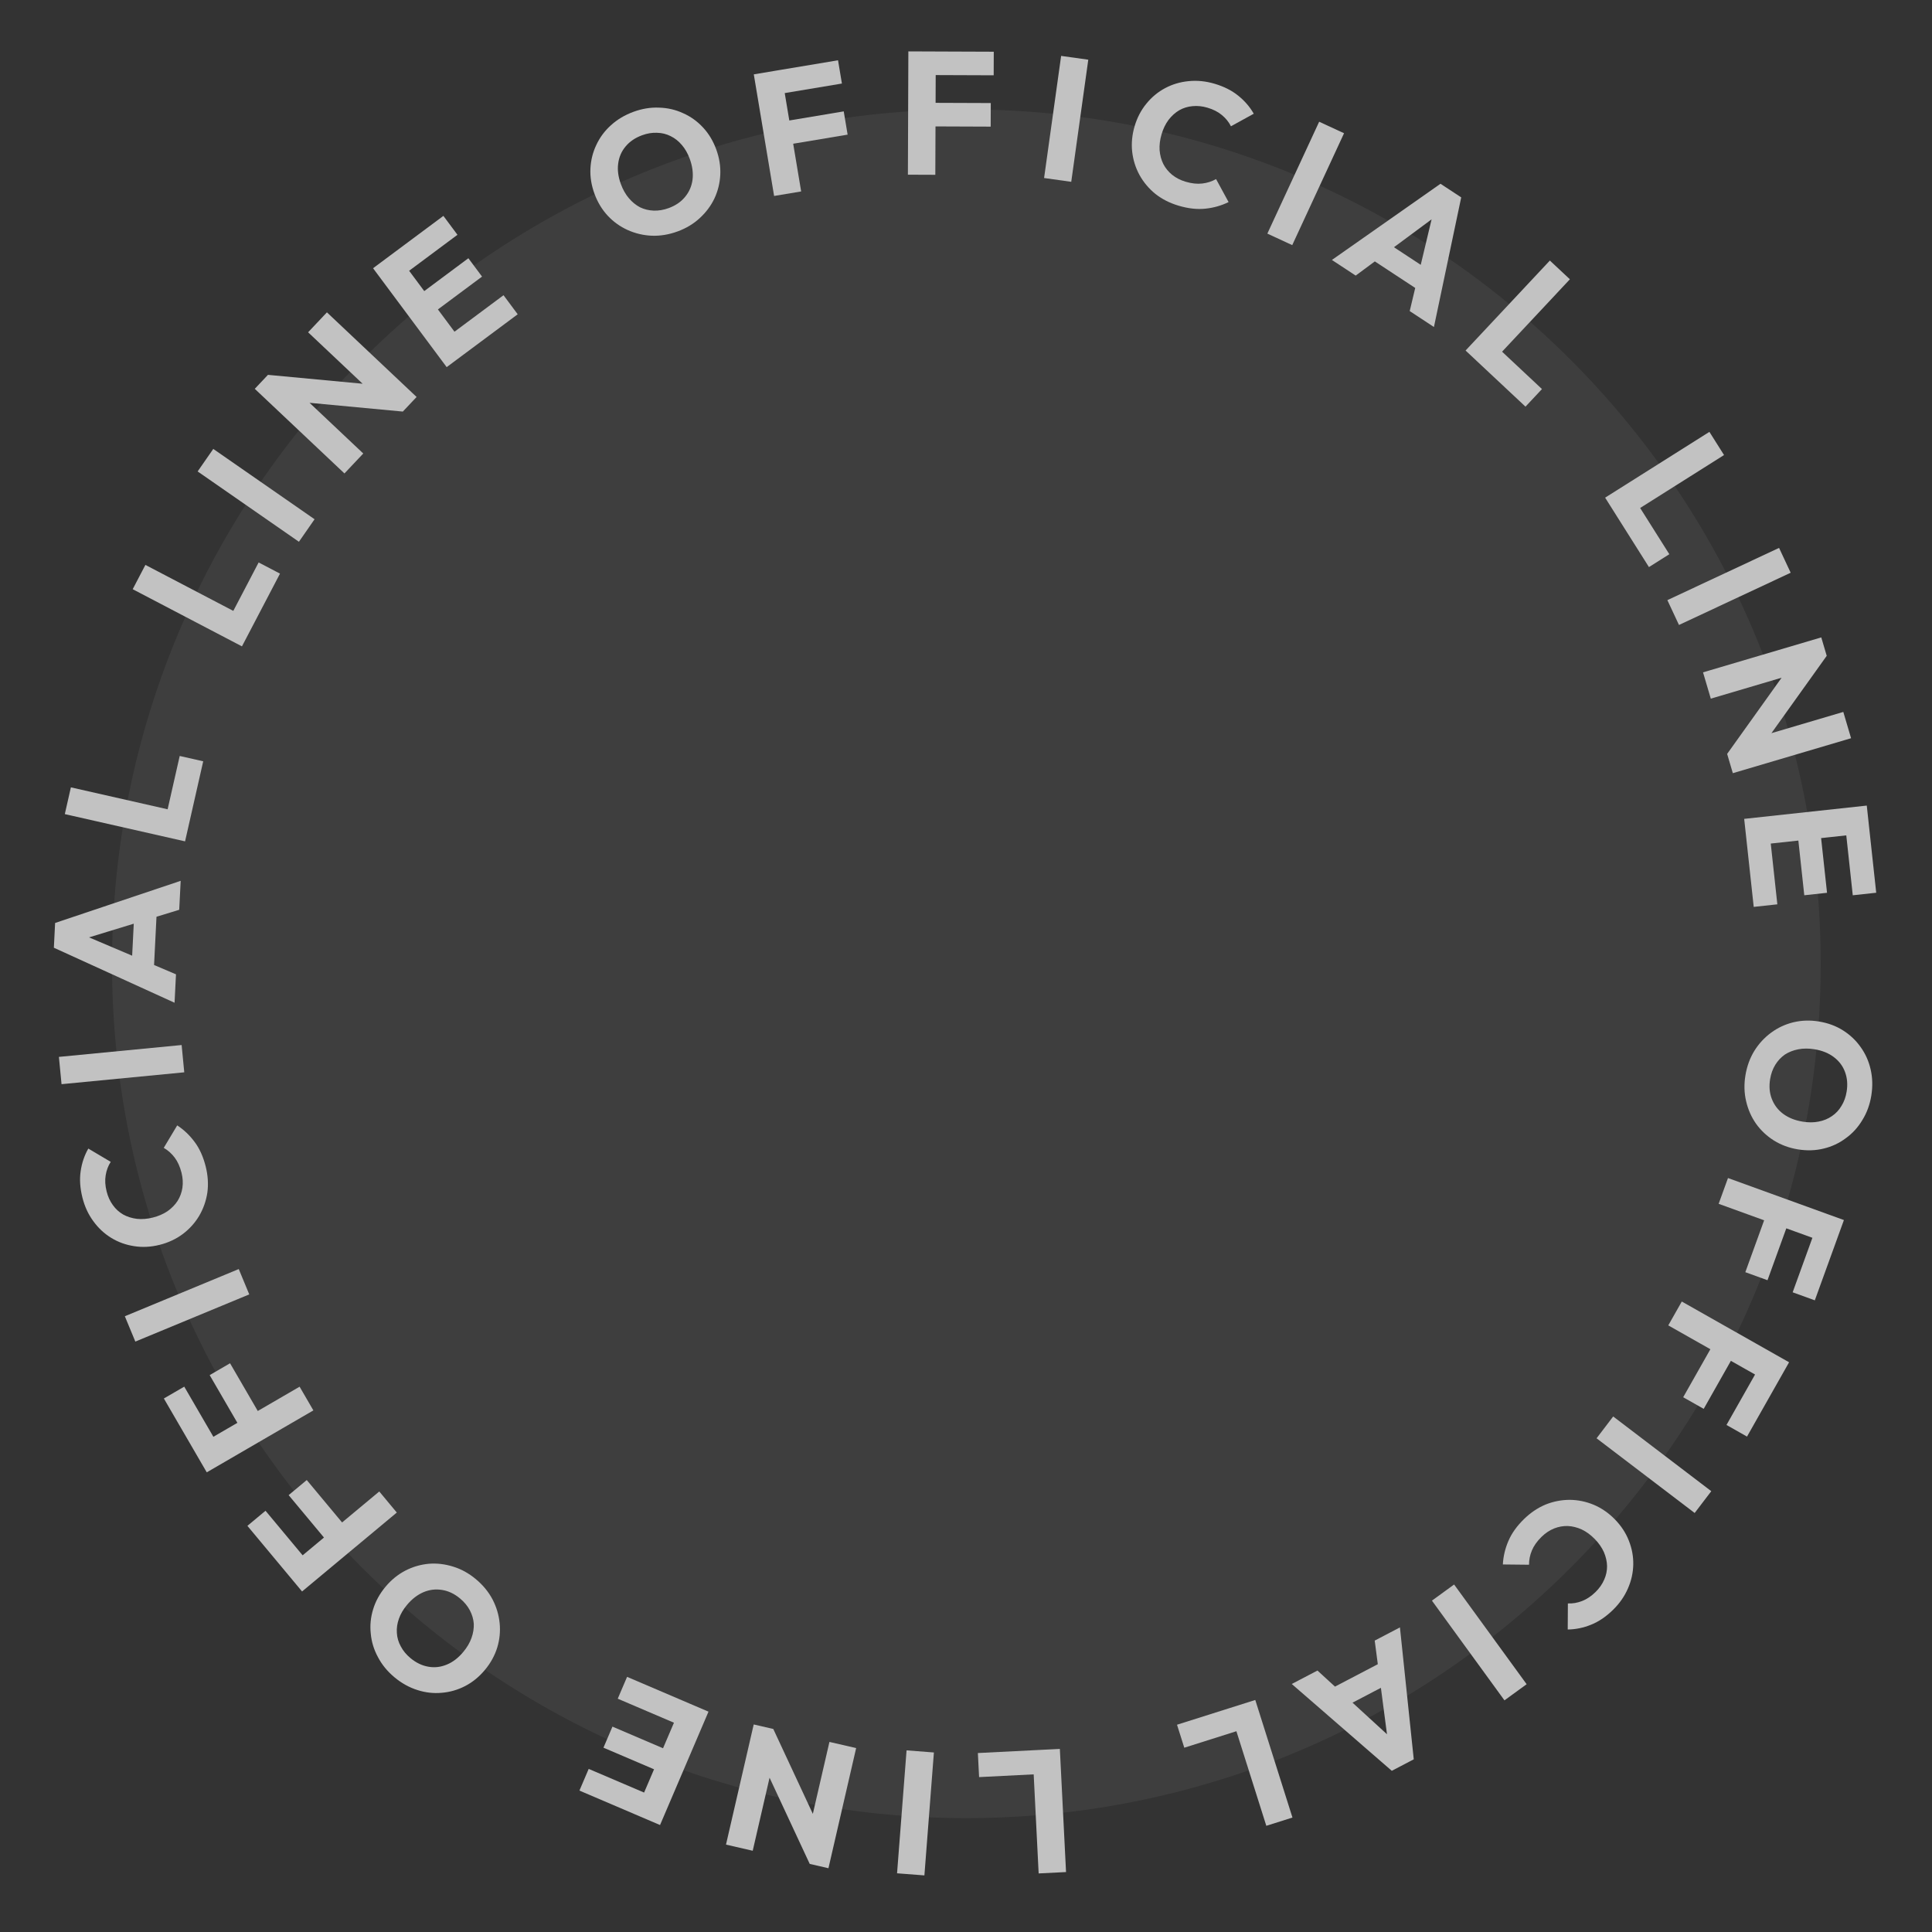 <svg width="177" height="177" viewBox="0 0 177 177" fill="none" xmlns="http://www.w3.org/2000/svg">
<rect x="0" y="0" width="177" height="177" fill="#333333" stroke="none"/>
<g opacity="0.7">
<path d="M166.802 88.295C166.802 131.522 131.76 166.565 88.533 166.565C45.306 166.565 10.264 131.522 10.264 88.295C10.264 45.068 45.306 10.026 88.533 10.026C131.76 10.026 166.802 45.068 166.802 88.295Z" fill="#D9D9D9" fill-opacity="0.1"/>
<path d="M159.905 98.533C160.042 97.691 160.317 96.936 160.728 96.268C161.138 95.611 161.65 95.057 162.264 94.606C162.878 94.154 163.556 93.838 164.299 93.657C165.052 93.477 165.834 93.453 166.645 93.586C167.466 93.719 168.2 93.99 168.847 94.399C169.494 94.807 170.032 95.316 170.462 95.927C170.903 96.539 171.207 97.221 171.377 97.972C171.555 98.736 171.575 99.54 171.438 100.382C171.302 101.213 171.029 101.958 170.619 102.615C170.218 103.285 169.712 103.84 169.099 104.28C168.496 104.733 167.818 105.049 167.064 105.229C166.321 105.41 165.539 105.434 164.718 105.3C163.908 105.168 163.174 104.897 162.516 104.487C161.87 104.079 161.326 103.569 160.885 102.957C160.455 102.346 160.151 101.659 159.973 100.895C159.794 100.141 159.771 99.354 159.905 98.533ZM162.168 98.87C162.06 99.533 162.113 100.136 162.327 100.679C162.539 101.232 162.886 101.689 163.368 102.048C163.86 102.41 164.454 102.647 165.149 102.76C165.675 102.846 166.162 102.844 166.608 102.755C167.066 102.668 167.471 102.502 167.825 102.257C168.189 102.013 168.483 101.699 168.708 101.314C168.941 100.942 169.099 100.508 169.179 100.013C169.288 99.35 169.235 98.742 169.023 98.188C168.82 97.647 168.477 97.197 167.995 96.837C167.524 96.48 166.936 96.243 166.23 96.128C165.704 96.042 165.212 96.043 164.755 96.13C164.297 96.218 163.888 96.378 163.525 96.611C163.172 96.856 162.878 97.17 162.642 97.553C162.407 97.936 162.249 98.375 162.168 98.87Z" fill="white"/>
<path d="M158.31 107.926L168.93 111.775L168.074 114.136L157.454 110.287L158.31 107.926ZM161.823 111.241L163.854 111.977L161.929 117.287L159.898 116.551L161.823 111.241ZM166.245 112.844L168.276 113.58L166.264 119.13L164.234 118.394L166.245 112.844Z" fill="white"/>
<path d="M154.077 119.239L163.907 124.804L162.669 126.99L152.839 121.425L154.077 119.239ZM156.988 123.093L158.867 124.157L156.085 129.072L154.205 128.008L156.988 123.093ZM161.081 125.411L162.961 126.475L160.052 131.613L158.172 130.548L161.081 125.411Z" fill="white"/>
<path d="M147.792 129.77L156.779 136.614L155.257 138.612L146.27 131.769L147.792 129.77Z" fill="white"/>
<path d="M139.618 139.173C140.221 138.584 140.882 138.138 141.602 137.837C142.321 137.55 143.062 137.408 143.824 137.408C144.578 137.417 145.308 137.568 146.014 137.862C146.727 138.164 147.371 138.609 147.946 139.196C148.52 139.783 148.947 140.432 149.225 141.144C149.512 141.864 149.647 142.597 149.631 143.344C149.616 144.09 149.453 144.817 149.144 145.522C148.834 146.243 148.378 146.898 147.776 147.487C147.135 148.114 146.467 148.567 145.77 148.846C145.065 149.132 144.351 149.279 143.627 149.286L143.641 146.899C144.079 146.919 144.513 146.845 144.945 146.676C145.369 146.514 145.779 146.24 146.176 145.852C146.527 145.509 146.791 145.131 146.969 144.718C147.147 144.32 147.234 143.906 147.231 143.476C147.221 143.054 147.124 142.626 146.94 142.194C146.748 141.77 146.47 141.371 146.104 140.997C145.731 140.616 145.335 140.325 144.914 140.124C144.487 139.931 144.062 139.825 143.639 139.805C143.21 139.793 142.79 139.867 142.381 140.029C141.964 140.198 141.581 140.454 141.23 140.797C140.818 141.2 140.523 141.615 140.345 142.043C140.167 142.471 140.079 142.908 140.082 143.353L137.684 143.327C137.722 142.588 137.892 141.87 138.194 141.171C138.488 140.481 138.963 139.814 139.618 139.173Z" fill="white"/>
<path d="M133.218 145.164L139.863 154.299L137.831 155.777L131.187 146.642L133.218 145.164Z" fill="white"/>
<path d="M128.255 149.094L129.521 161.18L127.508 162.233L118.345 154.278L120.699 153.047L128.05 159.783L127.242 160.205L125.944 150.303L128.255 149.094ZM126.95 152.088L127.9 153.903L122.441 156.758L121.492 154.943L126.95 152.088Z" fill="white"/>
<path d="M115.002 155.743L118.408 166.514L116.013 167.271L112.607 156.501L115.002 155.743ZM113.156 156.327L113.822 158.432L108.498 160.116L107.832 158.011L113.156 156.327Z" fill="white"/>
<path d="M97.098 160.227L97.665 171.508L95.156 171.634L94.59 160.352L97.098 160.227ZM95.165 160.324L95.275 162.529L89.699 162.809L89.588 160.604L95.165 160.324Z" fill="white"/>
<path d="M85.559 160.553L84.689 171.815L82.184 171.622L83.055 160.359L85.559 160.553Z" fill="white"/>
<path d="M78.436 160.15L75.898 171.157L74.183 170.762L73.957 168.394L75.989 159.586L78.436 160.15ZM70.844 158.399L75.413 168.205L74.183 170.762L69.614 160.956L70.844 158.399ZM70.844 158.399L70.991 160.749L68.96 169.557L66.512 168.993L69.051 157.986L70.844 158.399Z" fill="white"/>
<path d="M64.909 156.813L60.47 167.2L58.16 166.213L62.599 155.826L64.909 156.813ZM63.144 156.058L62.289 158.059L56.595 155.626L57.45 153.625L63.144 156.058ZM61.289 160.399L60.465 162.326L55.286 160.113L56.11 158.185L61.289 160.399ZM59.554 164.459L58.705 166.445L53.084 164.044L53.933 162.057L59.554 164.459Z" fill="white"/>
<path d="M43.589 144.668C44.245 145.214 44.756 145.834 45.122 146.527C45.48 147.214 45.697 147.937 45.774 148.695C45.85 149.453 45.778 150.198 45.557 150.93C45.329 151.67 44.953 152.356 44.427 152.987C43.894 153.626 43.288 154.121 42.608 154.47C41.928 154.82 41.216 155.025 40.471 155.085C39.72 155.154 38.978 155.07 38.245 154.834C37.496 154.599 36.794 154.209 36.138 153.663C35.491 153.123 34.988 152.51 34.63 151.823C34.257 151.138 34.036 150.42 33.968 149.668C33.885 148.919 33.957 148.174 34.185 147.433C34.406 146.701 34.782 146.016 35.315 145.376C35.841 144.745 36.447 144.251 37.134 143.893C37.814 143.543 38.529 143.334 39.281 143.265C40.025 143.205 40.771 143.292 41.52 143.527C42.26 143.755 42.95 144.135 43.589 144.668ZM42.149 146.446C41.633 146.016 41.087 145.755 40.51 145.664C39.926 145.566 39.356 145.633 38.802 145.865C38.241 146.106 37.735 146.496 37.284 147.037C36.943 147.447 36.697 147.867 36.547 148.297C36.39 148.736 36.327 149.169 36.359 149.598C36.383 150.035 36.504 150.448 36.722 150.838C36.924 151.228 37.218 151.584 37.603 151.905C38.119 152.335 38.669 152.599 39.254 152.697C39.824 152.797 40.386 152.73 40.94 152.498C41.488 152.274 41.99 151.887 42.447 151.338C42.789 150.928 43.038 150.504 43.195 150.066C43.352 149.627 43.422 149.193 43.406 148.763C43.374 148.334 43.253 147.921 43.043 147.524C42.832 147.126 42.535 146.767 42.149 146.446Z" fill="white"/>
<path d="M36.353 138.572L27.674 145.802L26.066 143.872L34.746 136.642L36.353 138.572ZM31.719 139.934L30.059 141.316L26.445 136.976L28.104 135.594L31.719 139.934ZM28.105 142.944L26.445 144.327L22.666 139.79L24.326 138.408L28.105 142.944Z" fill="white"/>
<path d="M28.71 129.214L18.942 134.888L17.68 132.716L27.448 127.042L28.71 129.214ZM23.913 129.78L22.045 130.865L19.209 125.981L21.076 124.896L23.913 129.78ZM19.846 132.143L17.978 133.228L15.012 128.122L16.88 127.038L19.846 132.143Z" fill="white"/>
<path d="M22.835 118.586L12.398 122.909L11.437 120.588L21.873 116.265L22.835 118.586Z" fill="white"/>
<path d="M18.845 106.868C19.05 107.686 19.101 108.481 18.998 109.255C18.882 110.021 18.631 110.732 18.247 111.39C17.859 112.037 17.36 112.591 16.75 113.052C16.129 113.515 15.421 113.847 14.624 114.046C13.827 114.246 13.051 114.287 12.296 114.168C11.53 114.052 10.829 113.799 10.192 113.409C9.555 113.019 9.01 112.512 8.557 111.889C8.091 111.258 7.755 110.534 7.551 109.717C7.333 108.847 7.279 108.042 7.39 107.299C7.498 106.546 7.732 105.855 8.091 105.226L10.144 106.444C9.907 106.811 9.752 107.224 9.68 107.682C9.605 108.129 9.635 108.622 9.77 109.16C9.889 109.636 10.082 110.055 10.349 110.417C10.603 110.771 10.916 111.056 11.289 111.27C11.659 111.474 12.076 111.606 12.542 111.665C13.005 111.714 13.49 111.675 13.997 111.548C14.515 111.418 14.966 111.222 15.351 110.961C15.734 110.689 16.04 110.376 16.27 110.021C16.498 109.656 16.645 109.256 16.712 108.822C16.776 108.377 16.749 107.916 16.63 107.44C16.489 106.882 16.28 106.417 16 106.048C15.72 105.678 15.388 105.382 15.002 105.16L16.235 103.102C16.853 103.508 17.388 104.017 17.838 104.63C18.286 105.232 18.622 105.979 18.845 106.868Z" fill="white"/>
<path d="M16.881 98.24L5.638 99.327L5.396 96.827L16.64 95.74L16.881 98.24Z" fill="white"/>
<path d="M15.992 91.867L4.935 86.826L5.049 84.557L16.553 80.697L16.419 83.35L6.885 86.267L6.931 85.356L16.123 89.262L15.992 91.867ZM14.074 89.223L12.029 89.121L12.338 82.968L14.383 83.071L14.074 89.223Z" fill="white"/>
<path d="M16.955 77.081L5.938 74.584L6.494 72.134L17.51 74.631L16.955 77.081ZM17.383 75.192L15.23 74.704L16.464 69.258L18.617 69.746L17.383 75.192Z" fill="white"/>
<path d="M22.166 59.216L12.157 53.98L13.321 51.754L23.331 56.99L22.166 59.216ZM23.064 57.5L21.107 56.477L23.695 51.529L25.652 52.552L23.064 57.5Z" fill="white"/>
<path d="M27.386 49.634L18.107 43.191L19.54 41.128L28.819 47.571L27.386 49.634Z" fill="white"/>
<path d="M31.557 43.374L23.341 35.622L24.549 34.342L26.706 35.343L33.281 41.547L31.557 43.374ZM36.905 37.706L26.134 36.695L24.549 34.342L35.319 35.353L36.905 37.706ZM36.905 37.706L34.803 36.647L28.227 30.443L29.951 28.616L38.167 36.368L36.905 37.706Z" fill="white"/>
<path d="M40.922 33.635L34.178 24.574L36.193 23.074L42.937 32.135L40.922 33.635ZM42.462 32.489L41.163 30.743L46.13 27.046L47.429 28.792L42.462 32.489ZM39.644 28.702L38.393 27.021L42.91 23.658L44.162 25.34L39.644 28.702ZM37.007 25.16L35.718 23.427L40.621 19.778L41.91 21.511L37.007 25.16Z" fill="white"/>
<path d="M62.084 21.2C61.283 21.494 60.49 21.625 59.707 21.595C58.933 21.56 58.199 21.386 57.504 21.073C56.81 20.759 56.201 20.323 55.679 19.765C55.152 19.197 54.748 18.528 54.465 17.756C54.178 16.975 54.054 16.203 54.092 15.439C54.13 14.675 54.31 13.956 54.63 13.282C54.948 12.598 55.392 11.997 55.964 11.481C56.542 10.951 57.232 10.539 58.033 10.245C58.824 9.955 59.607 9.827 60.38 9.861C61.16 9.882 61.893 10.051 62.577 10.368C63.268 10.671 63.876 11.107 64.403 11.675C64.926 12.233 65.33 12.903 65.617 13.684C65.899 14.455 66.024 15.228 65.989 16.002C65.951 16.765 65.774 17.49 65.456 18.174C65.136 18.848 64.686 19.45 64.108 19.981C63.54 20.507 62.865 20.913 62.084 21.2ZM61.266 19.063C61.897 18.831 62.397 18.489 62.764 18.036C63.142 17.58 63.37 17.053 63.447 16.457C63.52 15.851 63.435 15.217 63.193 14.556C63.009 14.055 62.769 13.632 62.471 13.287C62.171 12.931 61.827 12.66 61.44 12.472C61.049 12.274 60.631 12.172 60.186 12.165C59.746 12.145 59.291 12.22 58.821 12.393C58.19 12.624 57.685 12.968 57.307 13.425C56.936 13.868 56.712 14.388 56.635 14.984C56.554 15.57 56.637 16.199 56.883 16.87C57.067 17.37 57.309 17.799 57.61 18.154C57.911 18.509 58.251 18.788 58.632 18.989C59.019 19.177 59.437 19.279 59.886 19.296C60.336 19.313 60.796 19.235 61.266 19.063Z" fill="white"/>
<path d="M70.92 17.953L69.059 6.812L71.537 6.398L73.398 17.539L70.92 17.953ZM72.084 13.265L71.728 11.135L77.299 10.204L77.655 12.335L72.084 13.265ZM71.309 8.626L70.953 6.495L76.776 5.522L77.132 7.653L71.309 8.626Z" fill="white"/>
<path d="M83.177 16.004L83.22 4.708L85.732 4.718L85.689 16.014L83.177 16.004ZM85.114 11.579L85.122 9.42L90.77 9.441L90.762 11.601L85.114 11.579ZM85.132 6.876L85.14 4.716L91.044 4.738L91.036 6.898L85.132 6.876Z" fill="white"/>
<path d="M95.654 16.309L97.215 5.122L99.703 5.469L98.142 16.657L95.654 16.309Z" fill="white"/>
<path d="M107.986 18.847C107.177 18.608 106.466 18.248 105.852 17.766C105.252 17.277 104.766 16.7 104.396 16.034C104.035 15.372 103.812 14.66 103.725 13.901C103.641 13.131 103.715 12.352 103.948 11.564C104.181 10.776 104.54 10.087 105.026 9.497C105.515 8.896 106.09 8.421 106.749 8.071C107.409 7.721 108.122 7.509 108.889 7.435C109.669 7.354 110.463 7.433 111.272 7.672C112.131 7.926 112.852 8.289 113.435 8.762C114.029 9.238 114.505 9.79 114.864 10.419L112.773 11.569C112.577 11.178 112.3 10.835 111.942 10.54C111.595 10.248 111.155 10.024 110.623 9.866C110.153 9.727 109.694 9.681 109.246 9.726C108.812 9.765 108.408 9.89 108.034 10.102C107.67 10.317 107.344 10.61 107.057 10.981C106.779 11.355 106.567 11.793 106.419 12.294C106.267 12.806 106.207 13.294 106.236 13.758C106.276 14.226 106.39 14.649 106.578 15.028C106.777 15.409 107.047 15.739 107.387 16.017C107.738 16.299 108.148 16.509 108.619 16.648C109.171 16.812 109.678 16.867 110.138 16.814C110.599 16.761 111.023 16.625 111.41 16.405L112.556 18.513C111.892 18.839 111.182 19.041 110.425 19.117C109.678 19.197 108.865 19.107 107.986 18.847Z" fill="white"/>
<path d="M116.108 21.402L120.855 11.152L123.135 12.207L118.388 22.457L116.108 21.402Z" fill="white"/>
<path d="M122.023 23.816L131.97 16.836L133.869 18.083L131.37 29.958L129.15 28.499L131.464 18.801L132.226 19.301L124.202 25.248L122.023 23.816ZM125.274 23.501L126.398 21.79L131.546 25.172L130.422 26.884L125.274 23.501Z" fill="white"/>
<path d="M134.269 32.114L141.991 23.87L143.825 25.587L136.103 33.831L134.269 32.114ZM135.682 33.438L137.192 31.826L141.267 35.643L139.758 37.255L135.682 33.438Z" fill="white"/>
<path d="M147.054 45.593L156.607 39.565L157.947 41.689L148.395 47.718L147.054 45.593ZM148.087 47.231L149.954 46.052L152.935 50.774L151.068 51.953L148.087 47.231Z" fill="white"/>
<path d="M152.756 54.981L162.989 50.196L164.053 52.471L153.82 57.256L152.756 54.981Z" fill="white"/>
<path d="M156.023 61.597L166.856 58.395L167.355 60.083L165.404 61.444L156.735 64.006L156.023 61.597ZM158.232 69.069L164.523 60.269L167.355 60.083L161.063 68.883L158.232 69.069ZM158.232 69.069L160.205 67.785L168.874 65.223L169.586 67.632L158.753 70.834L158.232 69.069Z" fill="white"/>
<path d="M159.793 75.02L171.024 73.803L171.294 76.3L160.064 77.517L159.793 75.02ZM160 76.928L162.164 76.694L162.831 82.85L160.667 83.085L160 76.928ZM164.693 76.42L166.777 76.194L167.383 81.793L165.299 82.019L164.693 76.42ZM169.083 75.944L171.23 75.712L171.889 81.788L169.741 82.021L169.083 75.944Z" fill="white"/>
</g>
</svg>
